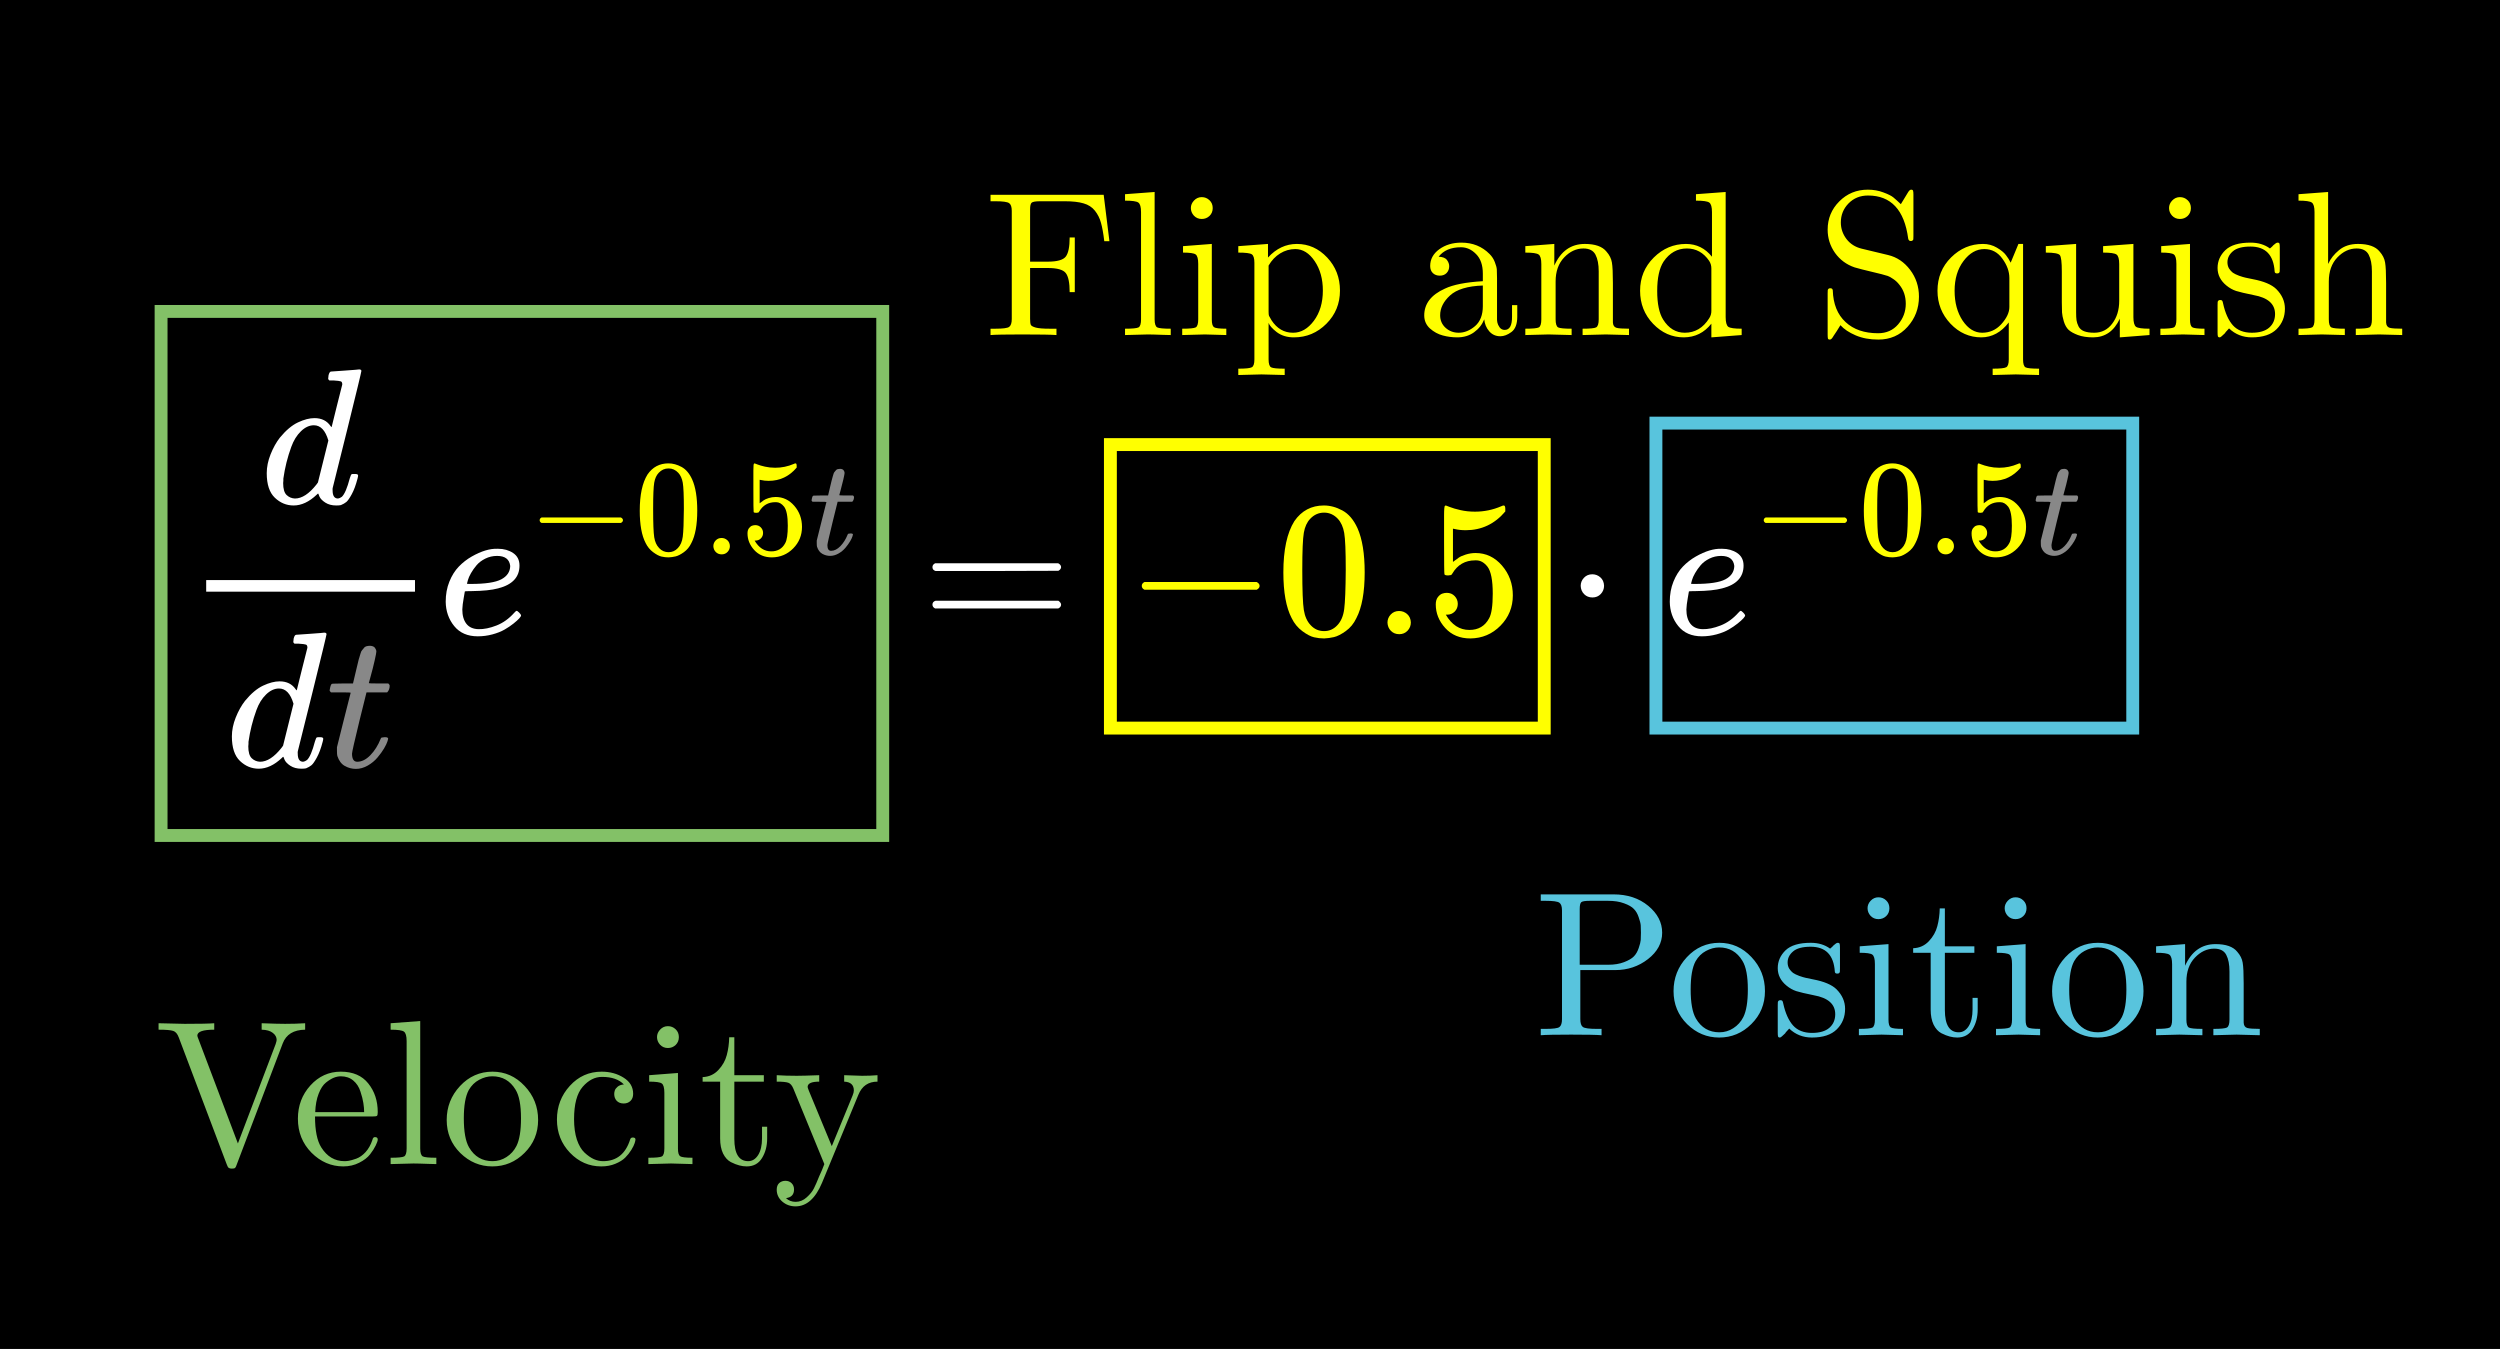 <svg width="582" height="314" viewBox="0 0 582 314" fill="none" xmlns="http://www.w3.org/2000/svg">
<rect width="582" height="314" fill="black"/>
<path d="M77.072 86.495C77.102 86.495 78.181 86.42 80.309 86.27C82.438 86.12 83.532 86.03 83.592 86C83.952 86 84.132 86.12 84.132 86.36C84.132 86.57 83.037 91.099 80.849 99.948C78.66 108.796 77.536 113.311 77.476 113.491C77.416 113.671 77.401 113.896 77.431 114.165C77.431 115.425 77.851 116.055 78.69 116.055C78.96 116.025 79.26 115.89 79.59 115.65C80.219 115.05 80.834 113.611 81.433 111.331C81.613 110.731 81.763 110.416 81.883 110.386C81.943 110.356 82.093 110.341 82.333 110.341H82.513H82.692C83.142 110.341 83.367 110.461 83.367 110.701C83.367 110.851 83.322 111.091 83.232 111.421C82.842 112.921 82.393 114.135 81.883 115.065C81.374 115.995 80.954 116.595 80.624 116.865C80.294 117.135 79.874 117.375 79.365 117.585C79.125 117.645 78.765 117.675 78.286 117.675C77.266 117.675 76.412 117.45 75.722 117C75.033 116.55 74.583 116.085 74.374 115.605L74.104 114.93C74.074 114.9 74.014 114.915 73.924 114.975C73.864 115.035 73.804 115.095 73.744 115.155C71.975 116.835 70.177 117.675 68.348 117.675C66.699 117.675 65.245 117.075 63.986 115.875C62.727 114.675 62.097 112.771 62.097 110.161C62.097 108.721 62.397 107.252 62.997 105.752C63.596 104.252 64.316 102.962 65.155 101.882C66.564 100.173 67.973 98.988 69.382 98.328C70.791 97.668 72.065 97.338 73.204 97.338C74.883 97.338 76.142 97.968 76.982 99.228C77.132 99.408 77.207 99.468 77.207 99.408C77.236 99.288 77.641 97.653 78.421 94.504C79.2 91.354 79.62 89.689 79.68 89.51C79.68 89.12 79.575 88.88 79.365 88.79C79.155 88.7 78.57 88.625 77.611 88.565H76.667C76.487 88.385 76.397 88.265 76.397 88.205C76.397 88.145 76.427 87.86 76.487 87.35C76.637 86.78 76.832 86.495 77.072 86.495ZM76.442 102.557C75.752 100.188 74.628 99.003 73.069 99.003C72.02 99.003 71.016 99.468 70.057 100.398C69.097 101.328 68.348 102.542 67.808 104.042C66.939 106.412 66.324 108.871 65.965 111.421C65.965 111.511 65.965 111.676 65.965 111.916C65.965 112.156 65.95 112.336 65.92 112.456C65.92 113.806 66.189 114.735 66.729 115.245C67.269 115.755 67.913 116.025 68.663 116.055C70.281 116.055 71.945 114.975 73.654 112.816L74.014 112.321L76.442 102.557Z" fill="white"/>
<path d="M68.955 147.775C68.985 147.775 70.064 147.7 72.192 147.55C74.321 147.4 75.415 147.31 75.475 147.28C75.835 147.28 76.015 147.4 76.015 147.64C76.015 147.85 74.921 152.379 72.732 161.227C70.544 170.076 69.419 174.59 69.36 174.77C69.3 174.95 69.285 175.175 69.315 175.445C69.315 176.705 69.734 177.335 70.574 177.335C70.844 177.305 71.143 177.17 71.473 176.93C72.103 176.33 72.717 174.89 73.317 172.611C73.497 172.011 73.647 171.696 73.766 171.666C73.826 171.636 73.976 171.621 74.216 171.621H74.396H74.576C75.025 171.621 75.25 171.741 75.25 171.981C75.25 172.131 75.205 172.371 75.115 172.701C74.726 174.2 74.276 175.415 73.766 176.345C73.257 177.275 72.837 177.875 72.507 178.145C72.177 178.415 71.758 178.655 71.248 178.865C71.008 178.925 70.649 178.955 70.169 178.955C69.15 178.955 68.295 178.73 67.606 178.28C66.916 177.83 66.467 177.365 66.257 176.885L65.987 176.21C65.957 176.18 65.897 176.195 65.807 176.255C65.747 176.315 65.687 176.375 65.627 176.435C63.858 178.115 62.06 178.955 60.231 178.955C58.582 178.955 57.128 178.355 55.869 177.155C54.61 175.955 53.981 174.05 53.981 171.441C53.981 170.001 54.28 168.531 54.88 167.032C55.48 165.532 56.199 164.242 57.038 163.162C58.447 161.452 59.856 160.268 61.265 159.608C62.674 158.948 63.949 158.618 65.088 158.618C66.766 158.618 68.025 159.248 68.865 160.508C69.015 160.688 69.09 160.748 69.09 160.688C69.12 160.568 69.524 158.933 70.304 155.783C71.083 152.634 71.503 150.969 71.563 150.789C71.563 150.399 71.458 150.159 71.248 150.069C71.038 149.979 70.454 149.904 69.495 149.844H68.55C68.37 149.664 68.28 149.544 68.28 149.484C68.28 149.424 68.31 149.139 68.37 148.629C68.52 148.06 68.715 147.775 68.955 147.775ZM68.325 163.837C67.636 161.467 66.512 160.283 64.953 160.283C63.904 160.283 62.899 160.748 61.94 161.677C60.981 162.607 60.231 163.822 59.691 165.322C58.822 167.691 58.208 170.151 57.848 172.701C57.848 172.791 57.848 172.956 57.848 173.196C57.848 173.435 57.833 173.615 57.803 173.735C57.803 175.085 58.073 176.015 58.612 176.525C59.152 177.035 59.797 177.305 60.546 177.335C62.165 177.335 63.829 176.255 65.537 174.095L65.897 173.6L68.325 163.837Z" fill="white"/>
<path d="M77.049 161.183C76.839 160.973 76.734 160.823 76.734 160.733C76.734 160.613 76.779 160.373 76.869 160.013C76.959 159.653 77.034 159.443 77.094 159.383C77.154 159.233 77.289 159.158 77.499 159.158C77.709 159.158 78.473 159.143 79.792 159.113H82.175L83.03 155.514C83.12 155.184 83.225 154.749 83.344 154.209C83.464 153.669 83.569 153.279 83.659 153.039C83.749 152.799 83.839 152.499 83.929 152.139C84.019 151.779 84.139 151.524 84.289 151.374C84.439 151.224 84.589 151.045 84.739 150.835C84.888 150.625 85.098 150.49 85.368 150.43C85.638 150.37 85.908 150.34 86.177 150.34C86.717 150.37 87.092 150.535 87.302 150.835C87.511 151.135 87.616 151.419 87.616 151.689C87.616 151.899 87.481 152.604 87.212 153.804C86.942 155.004 86.642 156.189 86.312 157.358L85.863 159.023C85.863 159.083 86.612 159.113 88.111 159.113H90.404C90.614 159.323 90.719 159.488 90.719 159.608C90.719 160.268 90.524 160.793 90.135 161.183H85.323L83.704 167.707C82.535 172.506 81.951 175.086 81.951 175.446C81.951 176.705 82.355 177.335 83.165 177.335C84.214 177.335 85.233 176.825 86.222 175.806C87.212 174.786 88.006 173.526 88.606 172.026C88.666 171.846 88.741 171.741 88.831 171.711C88.921 171.681 89.145 171.651 89.505 171.621H89.685C90.135 171.621 90.359 171.741 90.359 171.981C90.359 172.071 90.314 172.251 90.225 172.521C90.075 173.001 89.805 173.571 89.415 174.231C89.025 174.891 88.516 175.596 87.886 176.345C87.257 177.095 86.492 177.725 85.593 178.235C84.694 178.745 83.779 179 82.85 179C81.951 179 81.096 178.775 80.287 178.325C79.477 177.875 78.893 177.095 78.533 175.985C78.473 175.746 78.443 175.341 78.443 174.771V173.961L80.017 167.662C81.066 163.433 81.606 161.303 81.636 161.273C81.636 161.213 80.871 161.183 79.342 161.183H77.049Z" fill="#888888"/>
<path d="M96.61 137.742H48V135.042H96.61V137.742Z" fill="white"/>
<path d="M103.76 140.081C103.76 138.372 104.045 136.812 104.614 135.402C105.184 133.992 105.918 132.822 106.818 131.893C107.717 130.963 108.721 130.183 109.83 129.553C110.94 128.923 111.989 128.458 112.978 128.158C113.967 127.858 114.912 127.723 115.811 127.753H115.946C117.295 127.753 118.464 128.083 119.454 128.743C120.443 129.403 120.937 130.378 120.937 131.668C120.937 134.367 119.274 136.137 115.946 136.977C114.477 137.367 112.469 137.577 109.92 137.607C108.811 137.607 108.242 137.637 108.212 137.697C108.212 137.757 108.122 138.282 107.942 139.271C107.762 140.261 107.657 141.131 107.627 141.881C107.627 143.291 107.942 144.401 108.571 145.21C109.201 146.02 110.145 146.44 111.404 146.47C112.663 146.5 114.057 146.215 115.586 145.615C117.115 145.016 118.494 144.026 119.723 142.646C119.993 142.346 120.173 142.196 120.263 142.196C120.383 142.196 120.578 142.331 120.848 142.601C121.117 142.871 121.267 143.081 121.297 143.231C121.327 143.381 121.192 143.621 120.892 143.951C120.593 144.281 120.143 144.686 119.543 145.165C118.944 145.645 118.254 146.11 117.475 146.56C116.696 147.01 115.751 147.385 114.642 147.685C113.533 147.985 112.394 148.135 111.224 148.135C108.856 148.135 107.027 147.34 105.738 145.75C104.449 144.161 103.79 142.271 103.76 140.081ZM118.779 131.758C118.599 130.198 117.58 129.418 115.721 129.418C114.732 129.418 113.818 129.628 112.978 130.048C112.139 130.468 111.464 130.978 110.955 131.578C110.445 132.178 110.01 132.792 109.651 133.422C109.291 134.052 109.051 134.592 108.931 135.042C108.811 135.492 108.736 135.777 108.706 135.897C108.706 135.927 109.006 135.942 109.606 135.942C112.993 135.942 115.361 135.582 116.71 134.862C118.06 134.142 118.749 133.107 118.779 131.758Z" fill="white"/>
<path d="M125.632 121.519C125.632 121.519 125.632 121.381 125.632 121.106C125.632 120.83 125.78 120.618 126.077 120.469H144.548C144.866 120.639 145.025 120.851 145.025 121.106C145.025 121.36 144.866 121.572 144.548 121.742H126.077C125.78 121.593 125.632 121.381 125.632 121.106V121.519Z" fill="#FFFF00"/>
<path d="M150.747 110.449C151.934 108.732 153.556 107.873 155.611 107.873C156.629 107.873 157.646 108.148 158.664 108.7C159.681 109.251 160.507 110.227 161.143 111.626C161.928 113.386 162.32 115.804 162.32 118.879C162.32 122.166 161.864 124.679 160.953 126.418C160.529 127.309 159.946 128.019 159.204 128.549C158.462 129.079 157.816 129.408 157.265 129.535C156.714 129.662 156.173 129.737 155.643 129.758C155.092 129.758 154.541 129.694 153.99 129.567C153.439 129.44 152.793 129.1 152.051 128.549C151.309 127.998 150.726 127.287 150.302 126.418C149.391 124.679 148.935 122.166 148.935 118.879C148.935 115.189 149.539 112.379 150.747 110.449ZM157.901 110.068C157.265 109.389 156.512 109.05 155.643 109.05C154.753 109.05 153.99 109.389 153.354 110.068C152.824 110.619 152.475 111.382 152.305 112.358C152.136 113.333 152.051 115.369 152.051 118.465C152.051 121.816 152.136 124.021 152.305 125.082C152.475 126.142 152.856 126.98 153.45 127.595C154.043 128.231 154.774 128.549 155.643 128.549C156.491 128.549 157.212 128.231 157.805 127.595C158.42 126.959 158.801 126.068 158.95 124.923C159.098 123.778 159.183 121.625 159.204 118.465C159.204 115.39 159.119 113.365 158.95 112.39C158.78 111.414 158.43 110.64 157.901 110.068Z" fill="#FFFF00"/>
<path d="M166.071 127.149C166.071 126.64 166.251 126.195 166.612 125.813C166.972 125.432 167.428 125.241 167.979 125.241C168.487 125.241 168.932 125.411 169.314 125.75C169.695 126.089 169.897 126.545 169.918 127.118C169.918 127.648 169.738 128.104 169.377 128.485C169.017 128.867 168.561 129.058 168.01 129.058C167.459 129.058 167.004 128.878 166.643 128.517C166.283 128.157 166.092 127.701 166.071 127.149Z" fill="#FFFF00"/>
<path d="M177.643 124.064C177.643 124.573 177.474 124.997 177.135 125.336C176.796 125.676 176.382 125.845 175.895 125.845H175.672C176.647 127.521 177.94 128.358 179.551 128.358C181.035 128.358 182.116 127.722 182.794 126.45C183.196 125.75 183.398 124.393 183.398 122.378C183.398 120.194 183.112 118.72 182.539 117.956C181.988 117.257 181.374 116.907 180.695 116.907H180.505C178.852 116.907 177.601 117.628 176.753 119.07C176.668 119.218 176.594 119.303 176.531 119.324C176.467 119.345 176.308 119.367 176.054 119.388C175.694 119.388 175.492 119.324 175.45 119.197C175.407 119.112 175.386 117.257 175.386 113.63V109.527C175.386 108.466 175.439 107.936 175.545 107.936C175.588 107.894 175.63 107.873 175.672 107.873C175.694 107.873 175.916 107.958 176.34 108.127C176.764 108.297 177.347 108.466 178.089 108.636C178.83 108.806 179.625 108.891 180.473 108.891C181.978 108.891 183.419 108.594 184.797 108C184.966 107.915 185.104 107.873 185.21 107.873C185.38 107.873 185.464 108.064 185.464 108.445V108.859C183.726 110.916 181.554 111.944 178.947 111.944C178.29 111.944 177.696 111.881 177.167 111.753L176.849 111.69V117.161C177.251 116.864 177.569 116.631 177.802 116.461C178.036 116.292 178.417 116.122 178.947 115.952C179.477 115.783 180.017 115.698 180.568 115.698C182.285 115.698 183.737 116.387 184.924 117.766C186.111 119.144 186.704 120.777 186.704 122.664C186.704 124.615 186.026 126.28 184.669 127.658C183.313 129.037 181.66 129.737 179.71 129.758C177.993 129.758 176.615 129.185 175.577 128.04C174.538 126.895 174.019 125.601 174.019 124.159C174.019 123.65 174.136 123.247 174.369 122.951C174.602 122.654 174.846 122.463 175.1 122.378C175.354 122.293 175.598 122.251 175.831 122.251C176.361 122.251 176.796 122.431 177.135 122.792C177.474 123.152 177.643 123.576 177.643 124.064Z" fill="#FFFF00"/>
<path d="M189.152 116.811C189.004 116.663 188.93 116.557 188.93 116.493C188.93 116.408 188.961 116.239 189.025 115.984C189.089 115.73 189.142 115.581 189.184 115.539C189.226 115.433 189.322 115.38 189.47 115.38C189.618 115.38 190.159 115.369 191.091 115.348H192.776L193.38 112.803C193.444 112.57 193.518 112.262 193.603 111.881C193.688 111.499 193.762 111.223 193.826 111.054C193.889 110.884 193.953 110.672 194.016 110.417C194.08 110.163 194.165 109.983 194.271 109.877C194.377 109.771 194.483 109.643 194.589 109.495C194.695 109.347 194.843 109.251 195.034 109.209C195.224 109.166 195.415 109.145 195.606 109.145C195.987 109.166 196.252 109.283 196.401 109.495C196.549 109.707 196.623 109.909 196.623 110.099C196.623 110.248 196.528 110.746 196.337 111.594C196.146 112.443 195.934 113.28 195.701 114.107L195.383 115.284C195.383 115.327 195.913 115.348 196.973 115.348H198.594C198.743 115.496 198.817 115.613 198.817 115.698C198.817 116.164 198.679 116.536 198.404 116.811H195.002L193.857 121.424C193.031 124.817 192.617 126.641 192.617 126.895C192.617 127.786 192.904 128.231 193.476 128.231C194.218 128.231 194.938 127.87 195.638 127.149C196.337 126.428 196.899 125.538 197.323 124.477C197.365 124.35 197.418 124.276 197.482 124.255C197.545 124.234 197.704 124.212 197.959 124.191H198.086C198.404 124.191 198.563 124.276 198.563 124.446C198.563 124.509 198.531 124.636 198.467 124.827C198.361 125.167 198.171 125.57 197.895 126.036C197.619 126.503 197.259 127.001 196.814 127.531C196.369 128.061 195.828 128.507 195.193 128.867C194.557 129.228 193.91 129.408 193.253 129.408C192.617 129.408 192.013 129.249 191.441 128.931C190.869 128.613 190.456 128.061 190.201 127.277C190.159 127.107 190.138 126.821 190.138 126.418V125.845L191.25 121.392C191.992 118.402 192.374 116.896 192.395 116.875C192.395 116.832 191.854 116.811 190.774 116.811H189.152Z" fill="#888888"/>
<path d="M217.074 132.028C217.074 131.638 217.283 131.338 217.703 131.128H246.348C246.797 131.368 247.022 131.668 247.022 132.028C247.022 132.358 246.812 132.642 246.393 132.882L232.093 132.927H217.793C217.313 132.777 217.074 132.477 217.074 132.028ZM217.074 140.756C217.074 140.306 217.313 140.006 217.793 139.856H246.393C246.812 140.156 247.022 140.456 247.022 140.756C247.022 141.146 246.797 141.446 246.348 141.656H217.703C217.283 141.446 217.074 141.146 217.074 140.756Z" fill="white"/>
<path d="M265.805 136.977C265.805 136.977 265.805 136.782 265.805 136.392C265.805 136.002 266.015 135.702 266.435 135.492H292.561C293.01 135.732 293.235 136.032 293.235 136.392C293.235 136.752 293.01 137.052 292.561 137.292H266.435C266.015 137.082 265.805 136.782 265.805 136.392V136.977Z" fill="#FFFF00"/>
<path d="M301.329 121.319C303.008 118.89 305.302 117.675 308.209 117.675C309.648 117.675 311.087 118.065 312.526 118.845C313.965 119.625 315.134 121.004 316.034 122.984C317.143 125.474 317.698 128.893 317.698 133.242C317.698 137.892 317.053 141.446 315.764 143.906C315.164 145.166 314.34 146.17 313.291 146.92C312.242 147.67 311.327 148.135 310.548 148.315C309.768 148.495 309.004 148.6 308.254 148.63C307.475 148.63 306.696 148.54 305.916 148.36C305.137 148.18 304.222 147.7 303.173 146.92C302.124 146.14 301.299 145.136 300.7 143.906C299.411 141.446 298.766 137.892 298.766 133.242C298.766 128.023 299.621 124.049 301.329 121.319ZM311.447 120.779C310.548 119.82 309.484 119.34 308.254 119.34C306.995 119.34 305.916 119.82 305.017 120.779C304.267 121.559 303.773 122.639 303.533 124.019C303.293 125.399 303.173 128.278 303.173 132.658C303.173 137.397 303.293 140.516 303.533 142.016C303.773 143.516 304.312 144.701 305.152 145.57C305.991 146.47 307.025 146.92 308.254 146.92C309.454 146.92 310.473 146.47 311.312 145.57C312.182 144.671 312.721 143.411 312.931 141.791C313.141 140.171 313.261 137.127 313.291 132.658C313.291 128.308 313.171 125.444 312.931 124.064C312.691 122.684 312.197 121.589 311.447 120.779Z" fill="#FFFF00"/>
<path d="M323.004 144.941C323.004 144.221 323.259 143.591 323.768 143.051C324.278 142.511 324.922 142.241 325.702 142.241C326.421 142.241 327.051 142.481 327.591 142.961C328.13 143.441 328.415 144.086 328.445 144.896C328.445 145.645 328.19 146.29 327.68 146.83C327.171 147.37 326.526 147.64 325.747 147.64C324.967 147.64 324.323 147.385 323.813 146.875C323.304 146.365 323.034 145.72 323.004 144.941Z" fill="#FFFF00"/>
<path d="M339.372 140.576C339.372 141.296 339.132 141.896 338.653 142.376C338.173 142.856 337.588 143.096 336.899 143.096H336.584C337.963 145.465 339.792 146.65 342.07 146.65C344.169 146.65 345.697 145.75 346.657 143.951C347.226 142.961 347.511 141.041 347.511 138.192C347.511 135.102 347.106 133.017 346.297 131.938C345.518 130.948 344.648 130.453 343.689 130.453H343.419C341.081 130.453 339.312 131.473 338.113 133.512C337.993 133.722 337.888 133.842 337.798 133.872C337.708 133.902 337.483 133.932 337.124 133.962C336.614 133.962 336.329 133.872 336.269 133.692C336.209 133.572 336.179 130.948 336.179 125.819V120.015C336.179 118.515 336.254 117.765 336.404 117.765C336.464 117.705 336.524 117.675 336.584 117.675C336.614 117.675 336.929 117.795 337.528 118.035C338.128 118.275 338.952 118.515 340.002 118.755C341.051 118.995 342.175 119.115 343.374 119.115C345.503 119.115 347.541 118.695 349.49 117.855C349.73 117.735 349.924 117.675 350.074 117.675C350.314 117.675 350.434 117.945 350.434 118.485V119.07C347.976 121.979 344.903 123.434 341.216 123.434C340.286 123.434 339.447 123.344 338.697 123.164L338.248 123.074V130.813C338.817 130.393 339.267 130.063 339.597 129.823C339.927 129.583 340.466 129.343 341.216 129.103C341.965 128.863 342.73 128.743 343.509 128.743C345.937 128.743 347.991 129.718 349.67 131.668C351.348 133.617 352.188 135.927 352.188 138.597C352.188 141.356 351.228 143.711 349.31 145.66C347.391 147.61 345.053 148.6 342.295 148.63C339.867 148.63 337.918 147.82 336.449 146.2C334.98 144.581 334.246 142.751 334.246 140.711C334.246 139.991 334.411 139.421 334.74 139.001C335.07 138.582 335.415 138.312 335.775 138.192C336.134 138.072 336.479 138.012 336.809 138.012C337.558 138.012 338.173 138.267 338.653 138.777C339.132 139.286 339.372 139.886 339.372 140.576Z" fill="#FFFF00"/>
<path d="M367.985 136.392C367.985 135.672 368.24 135.042 368.749 134.502C369.259 133.962 369.904 133.692 370.683 133.692C371.402 133.692 372.032 133.932 372.572 134.412C373.111 134.892 373.396 135.537 373.426 136.347C373.426 137.097 373.171 137.742 372.662 138.282C372.152 138.821 371.507 139.091 370.728 139.091C369.948 139.091 369.304 138.836 368.794 138.327C368.285 137.817 368.015 137.172 367.985 136.392Z" fill="white"/>
<path d="M388.724 140.081C388.724 138.372 389.009 136.812 389.578 135.402C390.148 133.992 390.882 132.822 391.782 131.893C392.681 130.963 393.685 130.183 394.795 129.553C395.904 128.923 396.953 128.458 397.942 128.158C398.932 127.858 399.876 127.723 400.775 127.753H400.91C402.259 127.753 403.428 128.083 404.418 128.743C405.407 129.403 405.902 130.378 405.902 131.668C405.902 134.367 404.238 136.137 400.91 136.977C399.441 137.367 397.433 137.577 394.885 137.607C393.775 137.607 393.206 137.637 393.176 137.697C393.176 137.757 393.086 138.282 392.906 139.271C392.726 140.261 392.621 141.131 392.591 141.881C392.591 143.291 392.906 144.401 393.535 145.21C394.165 146.02 395.109 146.44 396.368 146.47C397.628 146.5 399.022 146.215 400.55 145.615C402.079 145.016 403.458 144.026 404.687 142.646C404.957 142.346 405.137 142.196 405.227 142.196C405.347 142.196 405.542 142.331 405.812 142.601C406.081 142.871 406.231 143.081 406.261 143.231C406.291 143.381 406.156 143.621 405.857 143.951C405.557 144.281 405.107 144.686 404.508 145.165C403.908 145.645 403.219 146.11 402.439 146.56C401.66 147.01 400.715 147.385 399.606 147.685C398.497 147.985 397.358 148.135 396.189 148.135C393.82 148.135 391.992 147.34 390.703 145.75C389.413 144.161 388.754 142.271 388.724 140.081ZM403.743 131.758C403.563 130.198 402.544 129.418 400.685 129.418C399.696 129.418 398.782 129.628 397.942 130.048C397.103 130.468 396.428 130.978 395.919 131.578C395.409 132.178 394.974 132.792 394.615 133.422C394.255 134.052 394.015 134.592 393.895 135.042C393.775 135.492 393.7 135.777 393.67 135.897C393.67 135.927 393.97 135.942 394.57 135.942C397.957 135.942 400.326 135.582 401.675 134.862C403.024 134.142 403.713 133.107 403.743 131.758Z" fill="white"/>
<path d="M410.596 121.519C410.596 121.519 410.596 121.381 410.596 121.106C410.596 120.83 410.744 120.618 411.041 120.469H429.512C429.83 120.639 429.989 120.851 429.989 121.106C429.989 121.36 429.83 121.572 429.512 121.742H411.041C410.744 121.593 410.596 121.381 410.596 121.106V121.519Z" fill="#FFFF00"/>
<path d="M435.711 110.449C436.898 108.732 438.52 107.873 440.576 107.873C441.593 107.873 442.61 108.148 443.628 108.7C444.645 109.251 445.472 110.227 446.107 111.626C446.892 113.386 447.284 115.804 447.284 118.879C447.284 122.166 446.828 124.679 445.917 126.418C445.493 127.309 444.91 128.019 444.168 128.549C443.426 129.079 442.78 129.408 442.229 129.535C441.678 129.662 441.137 129.737 440.607 129.758C440.056 129.758 439.505 129.694 438.954 129.567C438.403 129.44 437.757 129.1 437.015 128.549C436.273 127.998 435.69 127.287 435.266 126.418C434.355 124.679 433.899 122.166 433.899 118.879C433.899 115.189 434.503 112.379 435.711 110.449ZM442.865 110.068C442.229 109.389 441.476 109.05 440.607 109.05C439.717 109.05 438.954 109.389 438.318 110.068C437.789 110.619 437.439 111.382 437.269 112.358C437.1 113.333 437.015 115.369 437.015 118.465C437.015 121.816 437.1 124.021 437.269 125.082C437.439 126.142 437.82 126.98 438.414 127.595C439.007 128.231 439.738 128.549 440.607 128.549C441.455 128.549 442.176 128.231 442.769 127.595C443.384 126.959 443.765 126.068 443.914 124.923C444.062 123.778 444.147 121.625 444.168 118.465C444.168 115.39 444.083 113.365 443.914 112.39C443.744 111.414 443.395 110.64 442.865 110.068Z" fill="#FFFF00"/>
<path d="M451.035 127.149C451.035 126.64 451.215 126.195 451.576 125.813C451.936 125.432 452.392 125.241 452.943 125.241C453.451 125.241 453.896 125.411 454.278 125.75C454.66 126.089 454.861 126.545 454.882 127.118C454.882 127.648 454.702 128.104 454.342 128.485C453.981 128.867 453.526 129.058 452.975 129.058C452.423 129.058 451.968 128.878 451.607 128.517C451.247 128.157 451.056 127.701 451.035 127.149Z" fill="#FFFF00"/>
<path d="M462.608 124.064C462.608 124.573 462.438 124.997 462.099 125.336C461.76 125.676 461.346 125.845 460.859 125.845H460.636C461.611 127.521 462.904 128.358 464.515 128.358C465.999 128.358 467.08 127.722 467.758 126.45C468.161 125.75 468.362 124.393 468.362 122.378C468.362 120.194 468.076 118.72 467.504 117.956C466.952 117.257 466.338 116.907 465.66 116.907H465.469C463.816 116.907 462.565 117.628 461.717 119.07C461.633 119.218 461.558 119.303 461.495 119.324C461.431 119.345 461.272 119.367 461.018 119.388C460.658 119.388 460.456 119.324 460.414 119.197C460.372 119.112 460.35 117.257 460.35 113.63V109.527C460.35 108.466 460.403 107.936 460.509 107.936C460.552 107.894 460.594 107.873 460.636 107.873C460.658 107.873 460.88 107.958 461.304 108.127C461.728 108.297 462.311 108.466 463.053 108.636C463.794 108.806 464.589 108.891 465.437 108.891C466.942 108.891 468.383 108.594 469.761 108C469.93 107.915 470.068 107.873 470.174 107.873C470.344 107.873 470.428 108.064 470.428 108.445V108.859C468.69 110.916 466.518 111.944 463.911 111.944C463.254 111.944 462.661 111.881 462.131 111.753L461.813 111.69V117.161C462.215 116.864 462.533 116.631 462.767 116.461C463 116.292 463.381 116.122 463.911 115.952C464.441 115.783 464.981 115.698 465.532 115.698C467.249 115.698 468.701 116.387 469.888 117.766C471.075 119.144 471.668 120.777 471.668 122.664C471.668 124.615 470.99 126.28 469.634 127.658C468.277 129.037 466.624 129.737 464.674 129.758C462.957 129.758 461.58 129.185 460.541 128.04C459.503 126.895 458.983 125.601 458.983 124.159C458.983 123.65 459.1 123.247 459.333 122.951C459.566 122.654 459.81 122.463 460.064 122.378C460.319 122.293 460.562 122.251 460.795 122.251C461.325 122.251 461.76 122.431 462.099 122.792C462.438 123.152 462.608 123.576 462.608 124.064Z" fill="#FFFF00"/>
<path d="M474.116 116.811C473.968 116.663 473.894 116.557 473.894 116.493C473.894 116.408 473.926 116.239 473.989 115.984C474.053 115.73 474.106 115.581 474.148 115.539C474.19 115.433 474.286 115.38 474.434 115.38C474.583 115.38 475.123 115.369 476.056 115.348H477.741L478.345 112.803C478.408 112.57 478.482 112.262 478.567 111.881C478.652 111.499 478.726 111.223 478.79 111.054C478.853 110.884 478.917 110.672 478.98 110.417C479.044 110.163 479.129 109.983 479.235 109.877C479.341 109.771 479.447 109.643 479.553 109.495C479.659 109.347 479.807 109.251 479.998 109.209C480.189 109.166 480.379 109.145 480.57 109.145C480.952 109.166 481.217 109.283 481.365 109.495C481.513 109.707 481.587 109.909 481.587 110.099C481.587 110.248 481.492 110.746 481.301 111.594C481.111 112.443 480.899 113.28 480.665 114.107L480.348 115.284C480.348 115.327 480.877 115.348 481.937 115.348H483.559C483.707 115.496 483.781 115.613 483.781 115.698C483.781 116.164 483.643 116.536 483.368 116.811H479.966L478.821 121.424C477.995 124.817 477.582 126.641 477.582 126.895C477.582 127.786 477.868 128.231 478.44 128.231C479.182 128.231 479.902 127.87 480.602 127.149C481.301 126.428 481.863 125.538 482.287 124.477C482.329 124.35 482.382 124.276 482.446 124.255C482.509 124.234 482.668 124.212 482.923 124.191H483.05C483.368 124.191 483.527 124.276 483.527 124.446C483.527 124.509 483.495 124.636 483.431 124.827C483.325 125.167 483.135 125.57 482.859 126.036C482.584 126.503 482.223 127.001 481.778 127.531C481.333 128.061 480.793 128.507 480.157 128.867C479.521 129.228 478.874 129.408 478.217 129.408C477.582 129.408 476.978 129.249 476.405 128.931C475.833 128.613 475.42 128.061 475.165 127.277C475.123 127.107 475.102 126.821 475.102 126.418V125.845L476.215 121.392C476.956 118.402 477.338 116.896 477.359 116.875C477.359 116.832 476.819 116.811 475.738 116.811H474.116Z" fill="#888888"/>
<rect x="37.5" y="72.5" width="168" height="122" stroke="#83C167" stroke-width="3"/>
<path d="M36.914 239.711V238.211C40.367 238.305 42.398 238.352 43.008 238.352C46.43 238.352 48.719 238.305 49.875 238.211V239.711C47.25 239.711 45.938 240.172 45.938 241.094C45.938 241.219 46.031 241.508 46.219 241.961L55.383 266.195L64.172 243.062C64.328 242.578 64.406 242.258 64.406 242.102C64.406 241.461 64.109 240.914 63.516 240.461C62.938 239.992 62.07 239.742 60.914 239.711V238.211C63.414 238.305 65.234 238.352 66.375 238.352C68 238.352 69.555 238.305 71.039 238.211V239.711C68.352 239.742 66.609 240.812 65.812 242.922L55.102 271.141C54.977 271.531 54.852 271.781 54.727 271.891C54.602 272 54.344 272.055 53.953 272.055C53.641 272.055 53.398 271.992 53.227 271.867C53.07 271.742 52.914 271.453 52.758 271L41.625 241.539C41.312 240.68 40.875 240.164 40.312 239.992C39.75 239.805 38.617 239.711 36.914 239.711ZM69.352 260.43C69.352 257.414 70.32 254.836 72.258 252.695C74.195 250.555 76.555 249.484 79.336 249.484C82.148 249.484 84.281 250.398 85.734 252.227C87.203 254.055 87.938 256.281 87.938 258.906C87.938 259.391 87.875 259.68 87.75 259.773C87.625 259.867 87.289 259.914 86.742 259.914H73.336C73.336 263.18 73.82 265.578 74.789 267.109C76.133 269.25 77.938 270.32 80.203 270.32C80.516 270.32 80.859 270.289 81.234 270.227C81.609 270.164 82.18 270 82.945 269.734C83.711 269.453 84.43 268.945 85.102 268.211C85.773 267.477 86.305 266.531 86.695 265.375C86.789 264.922 86.992 264.703 87.305 264.719C87.727 264.719 87.938 264.906 87.938 265.281C87.938 265.562 87.781 266.023 87.469 266.664C87.172 267.289 86.734 267.977 86.156 268.727C85.578 269.477 84.727 270.133 83.602 270.695C82.492 271.258 81.266 271.539 79.922 271.539C77.109 271.539 74.641 270.477 72.516 268.352C70.406 266.211 69.352 263.57 69.352 260.43ZM73.383 258.906H84.773C84.773 258.234 84.711 257.523 84.586 256.773C84.477 256.023 84.25 255.133 83.906 254.102C83.578 253.055 83.023 252.203 82.242 251.547C81.461 250.891 80.492 250.562 79.336 250.562C78.82 250.562 78.281 250.672 77.719 250.891C77.172 251.109 76.562 251.484 75.891 252.016C75.219 252.547 74.648 253.414 74.18 254.617C73.711 255.82 73.445 257.25 73.383 258.906ZM90.938 271V269.523C92.641 269.523 93.688 269.422 94.078 269.219C94.469 269 94.664 268.375 94.664 267.344V242.383C94.664 241.195 94.453 240.453 94.031 240.156C93.625 239.859 92.594 239.711 90.938 239.711V238.211L97.828 237.695V267.344C97.828 268.375 98.031 269 98.438 269.219C98.844 269.422 99.891 269.523 101.578 269.523V271C101.188 271 100.586 270.984 99.773 270.953C98.961 270.922 98.258 270.898 97.664 270.883C97.07 270.867 96.602 270.859 96.258 270.859C95.883 270.859 94.109 270.906 90.938 271ZM107.156 268.422C105.047 266.328 103.992 263.766 103.992 260.734C103.992 257.688 105.023 255.055 107.086 252.836C109.164 250.602 111.688 249.484 114.656 249.484C117.562 249.484 120.055 250.594 122.133 252.812C124.227 255.016 125.273 257.656 125.273 260.734C125.273 263.75 124.219 266.305 122.109 268.398C120.016 270.492 117.516 271.539 114.609 271.539C111.766 271.539 109.281 270.5 107.156 268.422ZM107.977 260.336C107.977 263.445 108.383 265.703 109.195 267.109C110.445 269.25 112.266 270.32 114.656 270.32C115.844 270.32 116.93 270 117.914 269.359C118.914 268.719 119.688 267.859 120.234 266.781C120.938 265.375 121.289 263.227 121.289 260.336C121.289 257.258 120.867 255.039 120.023 253.68C118.773 251.602 116.969 250.562 114.609 250.562C113.578 250.562 112.555 250.836 111.539 251.383C110.539 251.914 109.734 252.711 109.125 253.773C108.359 255.18 107.977 257.367 107.977 260.336ZM132.703 268.375C130.672 266.25 129.656 263.672 129.656 260.641C129.656 257.594 130.656 254.977 132.656 252.789C134.656 250.586 137.125 249.484 140.062 249.484C142.016 249.484 143.727 249.953 145.195 250.891C146.664 251.812 147.398 253.062 147.398 254.641C147.398 255.344 147.188 255.898 146.766 256.305C146.359 256.695 145.836 256.891 145.195 256.891C144.523 256.891 143.984 256.688 143.578 256.281C143.188 255.859 142.992 255.328 142.992 254.688C142.992 254.406 143.039 254.125 143.133 253.844C143.227 253.562 143.445 253.273 143.789 252.977C144.148 252.68 144.633 252.508 145.242 252.461C144.102 251.289 142.422 250.703 140.203 250.703C140.172 250.703 140.141 250.703 140.109 250.703C138.484 250.703 137 251.469 135.656 253C134.312 254.531 133.641 257.047 133.641 260.547C133.641 262.375 133.859 263.961 134.297 265.305C134.75 266.633 135.344 267.641 136.078 268.328C136.812 269.016 137.539 269.523 138.258 269.852C138.977 270.164 139.688 270.32 140.391 270.32C143.531 270.32 145.633 268.641 146.695 265.281C146.789 264.969 146.992 264.812 147.305 264.812C147.727 264.812 147.938 264.969 147.938 265.281C147.938 265.438 147.875 265.719 147.75 266.125C147.625 266.531 147.367 267.055 146.977 267.695C146.586 268.336 146.109 268.938 145.547 269.5C145 270.047 144.234 270.523 143.25 270.93C142.281 271.336 141.188 271.539 139.969 271.539C137.156 271.539 134.734 270.484 132.703 268.375ZM150.938 271V269.523C152.641 269.523 153.688 269.422 154.078 269.219C154.469 269 154.664 268.375 154.664 267.344V254.43C154.664 253.242 154.461 252.508 154.055 252.227C153.664 251.945 152.688 251.805 151.125 251.805V250.305L157.828 249.789V267.391C157.828 268.344 158 268.938 158.344 269.172C158.688 269.406 159.641 269.523 161.203 269.523V271C157.938 270.906 156.273 270.859 156.211 270.859C155.773 270.859 154.016 270.906 150.938 271ZM152.953 241.422C152.953 240.781 153.195 240.203 153.68 239.688C154.18 239.156 154.781 238.891 155.484 238.891C156.188 238.891 156.789 239.133 157.289 239.617C157.789 240.086 158.039 240.695 158.039 241.445C158.039 242.18 157.789 242.789 157.289 243.273C156.789 243.742 156.188 243.977 155.484 243.977C154.75 243.977 154.141 243.719 153.656 243.203C153.188 242.688 152.953 242.094 152.953 241.422ZM163.57 251.805V250.75C165.039 250.688 166.258 250.141 167.227 249.109C168.211 248.062 168.867 246.898 169.195 245.617C169.539 244.336 169.727 242.953 169.758 241.469H170.953V250.305H177.82V251.805H170.953V265.141C170.953 268.594 172.031 270.32 174.188 270.32C175.109 270.32 175.875 269.852 176.484 268.914C177.094 267.961 177.398 266.641 177.398 264.953V262.305H178.594V265.047C178.594 266.781 178.195 268.297 177.398 269.594C176.602 270.891 175.414 271.539 173.836 271.539C173.258 271.539 172.68 271.461 172.102 271.305C171.539 271.164 170.883 270.906 170.133 270.531C169.398 270.141 168.797 269.477 168.328 268.539C167.875 267.586 167.648 266.422 167.648 265.047V251.805H163.57ZM180.82 276.953C180.82 276.281 181.016 275.766 181.406 275.406C181.812 275.062 182.289 274.891 182.836 274.891C183.414 274.891 183.891 275.07 184.266 275.43C184.656 275.805 184.852 276.297 184.852 276.906C184.852 278.094 184.227 278.766 182.977 278.922C183.586 279.5 184.336 279.789 185.227 279.789C186.18 279.789 187.039 279.438 187.805 278.734C188.586 278.031 189.141 277.344 189.469 276.672C189.812 276 190.227 275.055 190.711 273.836C191.164 272.883 191.562 271.938 191.906 271L184.711 253.469C184.398 252.703 184 252.234 183.516 252.062C183.031 251.891 182.133 251.805 180.82 251.805V250.305C182.258 250.398 183.812 250.445 185.484 250.445C186.469 250.445 188.211 250.398 190.711 250.305V251.805C188.914 251.805 188.016 252.219 188.016 253.047C188.016 253.141 188.109 253.43 188.297 253.914L193.641 266.828L198.492 255.016C198.68 254.562 198.773 254.18 198.773 253.867C198.773 252.555 198.023 251.867 196.523 251.805V250.305C198.633 250.398 200.023 250.445 200.695 250.445C202.008 250.445 203.203 250.398 204.281 250.305V251.805C202.141 251.805 200.656 252.828 199.828 254.875L191.367 275.359C189.836 279 187.789 280.828 185.227 280.844C184.008 280.844 182.969 280.469 182.109 279.719C181.25 278.969 180.82 278.047 180.82 276.953Z" fill="#83C167"/>
<rect x="258.5" y="103.5" width="101" height="66" stroke="#FFFF00" stroke-width="3"/>
<rect x="385.5" y="98.5" width="111" height="71" stroke="#58C4DD" stroke-width="3"/>
<path d="M230.594 78V76.523H231.742C233.477 76.523 234.539 76.383 234.93 76.102C235.336 75.805 235.539 75.188 235.539 74.25V49.102C235.539 48.18 235.336 47.578 234.93 47.297C234.523 47 233.461 46.852 231.742 46.852H230.594V45.352H256.938L258.273 56.156H257.078C256.859 54.328 256.602 52.898 256.305 51.867C256.023 50.82 255.555 49.883 254.898 49.055C254.242 48.227 253.359 47.656 252.25 47.344C251.156 47.016 249.711 46.852 247.914 46.852H242.148C241.055 46.852 240.391 46.969 240.156 47.203C239.922 47.422 239.805 47.945 239.805 48.773V60.914H243.93C246.102 60.914 247.492 60.523 248.102 59.742C248.711 58.961 249.016 57.477 249.016 55.289H250.211V68.016H249.016C249.016 65.812 248.711 64.328 248.102 63.562C247.492 62.781 246.102 62.391 243.93 62.391H239.805V74.203C239.805 74.875 239.859 75.344 239.969 75.609C240.078 75.859 240.469 76.078 241.141 76.266C241.812 76.438 242.883 76.523 244.352 76.523H245.945V78C244.789 77.906 242.102 77.859 237.883 77.859C234.148 77.859 231.719 77.906 230.594 78ZM261.906 78V76.523C263.609 76.523 264.656 76.422 265.047 76.219C265.438 76 265.633 75.375 265.633 74.344V49.383C265.633 48.195 265.422 47.453 265 47.156C264.594 46.859 263.562 46.711 261.906 46.711V45.211L268.797 44.695V74.344C268.797 75.375 269 76 269.406 76.219C269.812 76.422 270.859 76.523 272.547 76.523V78C272.156 78 271.555 77.984 270.742 77.953C269.93 77.922 269.227 77.898 268.633 77.883C268.039 77.867 267.57 77.859 267.227 77.859C266.852 77.859 265.078 77.906 261.906 78ZM275.219 78V76.523C276.922 76.523 277.969 76.422 278.359 76.219C278.75 76 278.945 75.375 278.945 74.344V61.43C278.945 60.242 278.742 59.508 278.336 59.227C277.945 58.945 276.969 58.805 275.406 58.805V57.305L282.109 56.789V74.391C282.109 75.344 282.281 75.938 282.625 76.172C282.969 76.406 283.922 76.523 285.484 76.523V78C282.219 77.906 280.555 77.859 280.492 77.859C280.055 77.859 278.297 77.906 275.219 78ZM277.234 48.422C277.234 47.781 277.477 47.203 277.961 46.688C278.461 46.156 279.062 45.891 279.766 45.891C280.469 45.891 281.07 46.133 281.57 46.617C282.07 47.086 282.32 47.695 282.32 48.445C282.32 49.18 282.07 49.789 281.57 50.273C281.07 50.742 280.469 50.977 279.766 50.977C279.031 50.977 278.422 50.719 277.938 50.203C277.469 49.688 277.234 49.094 277.234 48.422ZM288.273 85.828C289.977 85.828 291.023 85.719 291.414 85.5C291.82 85.297 292.023 84.688 292.023 83.672V61.195C292.023 60.133 291.82 59.469 291.414 59.203C291.023 58.938 289.977 58.805 288.273 58.805V57.305L295.188 56.789V59.953C297.109 57.844 299.352 56.789 301.914 56.789C304.633 56.789 306.984 57.844 308.969 59.953C310.953 62.062 311.945 64.625 311.945 67.641C311.945 70.688 310.891 73.266 308.781 75.375C306.672 77.484 304.156 78.539 301.234 78.539C299.641 78.539 298.305 78.133 297.227 77.32C296.164 76.492 295.531 75.773 295.328 75.164V75.609V83.672C295.328 84.703 295.531 85.32 295.938 85.523C296.344 85.727 297.391 85.828 299.078 85.828V87.305C295.719 87.211 293.914 87.164 293.664 87.164C293.352 87.164 291.555 87.211 288.273 87.305V85.828ZM295.328 72.539C295.328 73.023 295.359 73.352 295.422 73.523C295.5 73.695 295.695 74.039 296.008 74.555C297.273 76.492 298.938 77.461 301 77.461C301.016 77.461 301.031 77.461 301.047 77.461C302.875 77.461 304.484 76.531 305.875 74.672C307.266 72.797 307.961 70.453 307.961 67.641C307.961 64.953 307.328 62.672 306.062 60.797C304.797 58.922 303.289 57.984 301.539 57.984C300.289 57.984 299.117 58.32 298.023 58.992C296.93 59.664 296.031 60.609 295.328 61.828V72.539ZM331.562 73.43C331.562 70.711 333.164 68.633 336.367 67.195C338.289 66.273 341.234 65.695 345.203 65.461V63.703C345.203 61.719 344.68 60.203 343.633 59.156C342.602 58.094 341.43 57.562 340.117 57.562C337.773 57.562 336.039 58.297 334.914 59.766C335.867 59.797 336.516 60.055 336.859 60.539C337.203 61.008 337.375 61.484 337.375 61.969C337.375 62.609 337.172 63.141 336.766 63.562C336.375 63.969 335.844 64.172 335.172 64.172C334.531 64.172 334 63.977 333.578 63.586C333.156 63.18 332.945 62.625 332.945 61.922C332.945 60.359 333.648 59.062 335.055 58.031C336.477 57 338.195 56.484 340.211 56.484C342.836 56.484 345.023 57.367 346.773 59.133C347.32 59.68 347.727 60.305 347.992 61.008C348.273 61.711 348.43 62.297 348.461 62.766C348.492 63.219 348.508 63.898 348.508 64.805V74.391C348.508 74.578 348.539 74.828 348.602 75.141C348.664 75.453 348.836 75.812 349.117 76.219C349.414 76.609 349.805 76.805 350.289 76.805C351.445 76.805 352.016 75.781 352 73.734V71.039H353.219V73.734C353.219 75.438 352.766 76.625 351.859 77.297C350.969 77.953 350.109 78.281 349.281 78.281C348.219 78.281 347.352 77.891 346.68 77.109C346.008 76.328 345.625 75.406 345.531 74.344C345.047 75.562 344.25 76.57 343.141 77.367C342.047 78.148 340.75 78.539 339.25 78.539C338.094 78.539 336.969 78.391 335.875 78.094C334.797 77.812 333.805 77.273 332.898 76.477C332.008 75.664 331.562 74.648 331.562 73.43ZM335.266 73.383C335.266 74.57 335.688 75.547 336.531 76.312C337.375 77.078 338.391 77.461 339.578 77.461C340.922 77.461 342.195 76.945 343.398 75.914C344.602 74.867 345.203 73.32 345.203 71.273V66.469C341.656 66.594 339.109 67.367 337.562 68.789C336.031 70.195 335.266 71.727 335.266 73.383ZM355.094 78V76.523C356.797 76.523 357.844 76.422 358.234 76.219C358.625 76 358.82 75.375 358.82 74.344V61.477C358.82 60.289 358.609 59.547 358.188 59.25C357.781 58.953 356.75 58.805 355.094 58.805V57.305L361.844 56.789V61.828C363.344 58.469 365.711 56.789 368.945 56.789C371.352 56.789 373.031 57.383 373.984 58.57C374.688 59.367 375.109 60.211 375.25 61.102C375.406 61.992 375.484 63.594 375.484 65.906V75.07C375.516 75.742 375.789 76.156 376.305 76.312C376.82 76.453 377.797 76.523 379.234 76.523V78C375.969 77.906 374.172 77.859 373.844 77.859C373.594 77.859 371.789 77.906 368.43 78V76.523C370.133 76.523 371.18 76.422 371.57 76.219C371.977 76 372.18 75.375 372.18 74.344V63.164C372.18 61.539 371.93 60.25 371.43 59.297C370.93 58.328 369.992 57.844 368.617 57.844C366.961 57.844 365.469 58.539 364.141 59.93C362.812 61.32 362.148 63.188 362.148 65.531V74.344C362.148 75.375 362.344 76 362.734 76.219C363.141 76.422 364.188 76.523 365.875 76.523V78C362.609 77.906 360.82 77.859 360.508 77.859C360.258 77.859 358.453 77.906 355.094 78ZM381.812 67.688C381.812 64.641 382.875 62.062 385 59.953C387.125 57.844 389.625 56.789 392.5 56.789C394.938 56.789 396.953 57.781 398.547 59.766V49.383C398.547 48.195 398.336 47.453 397.914 47.156C397.508 46.859 396.477 46.711 394.82 46.711V45.211L401.734 44.695V73.828C401.734 75.016 401.938 75.766 402.344 76.078C402.766 76.375 403.805 76.523 405.461 76.523V78L398.406 78.539V75.352C396.75 77.461 394.609 78.523 391.984 78.539C389.234 78.539 386.852 77.484 384.836 75.375C382.82 73.266 381.812 70.703 381.812 67.688ZM385.797 67.734C385.797 70.703 386.258 72.922 387.18 74.391C388.461 76.438 390.141 77.461 392.219 77.461C394.594 77.461 396.484 76.344 397.891 74.109C398.25 73.562 398.422 72.969 398.406 72.328V62.484C398.406 61.844 398.234 61.258 397.891 60.727C396.578 58.805 394.852 57.844 392.711 57.844C390.477 57.844 388.664 58.867 387.273 60.914C386.289 62.445 385.797 64.719 385.797 67.734ZM425.477 77.906V68.297C425.477 67.938 425.484 67.695 425.5 67.57C425.516 67.445 425.57 67.336 425.664 67.242C425.758 67.148 425.898 67.102 426.086 67.102C426.445 67.102 426.641 67.266 426.672 67.594C426.766 70.766 427.758 73.227 429.648 74.977C431.508 76.711 434.031 77.578 437.219 77.578C439.141 77.578 440.695 76.891 441.883 75.516C443.07 74.125 443.664 72.523 443.664 70.711C443.664 68.977 443.164 67.5 442.164 66.281C441.742 65.734 441.266 65.289 440.734 64.945C440.219 64.586 439.797 64.352 439.469 64.242C439.156 64.133 438.695 64 438.086 63.844C434.117 62.891 432.008 62.359 431.758 62.25C429.867 61.609 428.344 60.484 427.188 58.875C426.047 57.25 425.477 55.445 425.477 53.461C425.477 50.898 426.375 48.711 428.172 46.898C429.984 45.07 432.203 44.156 434.828 44.156C436.141 44.156 437.344 44.367 438.438 44.789C439.547 45.195 440.328 45.586 440.781 45.961C441.234 46.336 441.812 46.859 442.516 47.531L444.18 44.789C444.43 44.367 444.672 44.156 444.906 44.156C445.156 44.156 445.305 44.234 445.352 44.391C445.414 44.531 445.445 44.836 445.445 45.305V54.961C445.445 55.32 445.438 55.562 445.422 55.688C445.406 55.812 445.344 55.914 445.234 55.992C445.141 56.07 445 56.109 444.812 56.109C444.5 56.109 444.305 55.922 444.227 55.547C443.336 48.859 440.219 45.516 434.875 45.516C433.047 45.516 431.531 46.133 430.328 47.367C429.141 48.586 428.547 50.062 428.547 51.797C428.547 53.203 428.984 54.484 429.859 55.641C430.734 56.781 431.914 57.531 433.398 57.891L439.539 59.367C441.586 59.852 443.297 61 444.672 62.812C446.047 64.625 446.734 66.711 446.734 69.07C446.734 71.789 445.844 74.133 444.062 76.102C442.297 78.07 440.031 79.055 437.266 79.055C435.281 79.055 433.523 78.727 431.992 78.07C430.461 77.414 429.281 76.625 428.453 75.703C427.812 76.766 427.281 77.594 426.859 78.188L426.719 78.422C426.469 78.844 426.227 79.055 425.992 79.055C425.742 79.055 425.594 78.977 425.547 78.82C425.5 78.664 425.477 78.359 425.477 77.906ZM451.047 67.688C451.047 64.609 452.102 62.023 454.211 59.93C456.32 57.836 458.797 56.789 461.641 56.789C462.828 56.789 463.906 57.078 464.875 57.656C465.859 58.234 466.562 58.812 466.984 59.391C467.422 59.953 467.789 60.539 468.086 61.148L469.891 56.789H470.969V83.672C470.969 84.703 471.164 85.32 471.555 85.523C471.961 85.727 473.008 85.828 474.695 85.828V87.305C471.336 87.211 469.531 87.164 469.281 87.164C468.969 87.164 467.172 87.211 463.891 87.305V85.828C465.594 85.828 466.641 85.719 467.031 85.5C467.438 85.297 467.641 84.688 467.641 83.672V75.07C465.875 77.367 463.75 78.523 461.266 78.539C458.484 78.539 456.086 77.477 454.07 75.352C452.055 73.211 451.047 70.656 451.047 67.688ZM455.031 67.688C455.031 70.438 455.656 72.758 456.906 74.648C458.172 76.523 459.688 77.461 461.453 77.461C463.188 77.461 464.656 76.812 465.859 75.516C467.141 74.109 467.781 72.758 467.781 71.461V64.711C467.781 63.211 467.242 61.719 466.164 60.234C465.102 58.734 463.695 57.984 461.945 57.984C460.117 57.984 458.508 58.906 457.117 60.75C455.727 62.594 455.031 64.906 455.031 67.688ZM476.266 58.805V57.305L483.32 56.789V72.727C483.32 73.492 483.352 74.102 483.414 74.555C483.477 74.992 483.633 75.469 483.883 75.984C484.148 76.5 484.578 76.875 485.172 77.109C485.781 77.344 486.57 77.461 487.539 77.461C489.273 77.461 490.672 76.75 491.734 75.328C492.812 73.906 493.352 72.141 493.352 70.031V61.477C493.352 60.289 493.141 59.547 492.719 59.25C492.297 58.953 491.258 58.805 489.602 58.805V57.305L496.656 56.789V73.828C496.656 75.016 496.859 75.766 497.266 76.078C497.688 76.375 498.734 76.523 500.406 76.523V78L493.492 78.539V74.203C492.148 77.078 490.086 78.523 487.305 78.539C485.898 78.539 484.711 78.359 483.742 78C482.789 77.641 482.07 77.242 481.586 76.805C481.102 76.352 480.727 75.695 480.461 74.836C480.211 73.977 480.07 73.281 480.039 72.75C480.008 72.219 479.992 71.438 479.992 70.406V63.211C479.992 61.039 479.836 59.766 479.523 59.391C479.211 59 478.125 58.805 476.266 58.805ZM502.938 78V76.523C504.641 76.523 505.688 76.422 506.078 76.219C506.469 76 506.664 75.375 506.664 74.344V61.43C506.664 60.242 506.461 59.508 506.055 59.227C505.664 58.945 504.688 58.805 503.125 58.805V57.305L509.828 56.789V74.391C509.828 75.344 510 75.938 510.344 76.172C510.688 76.406 511.641 76.523 513.203 76.523V78C509.938 77.906 508.273 77.859 508.211 77.859C507.773 77.859 506.016 77.906 502.938 78ZM504.953 48.422C504.953 47.781 505.195 47.203 505.68 46.688C506.18 46.156 506.781 45.891 507.484 45.891C508.188 45.891 508.789 46.133 509.289 46.617C509.789 47.086 510.039 47.695 510.039 48.445C510.039 49.18 509.789 49.789 509.289 50.273C508.789 50.742 508.188 50.977 507.484 50.977C506.75 50.977 506.141 50.719 505.656 50.203C505.188 49.688 504.953 49.094 504.953 48.422ZM516.25 77.367V71.039C516.25 70.68 516.258 70.438 516.273 70.312C516.289 70.188 516.344 70.078 516.438 69.984C516.531 69.891 516.672 69.844 516.859 69.844C517.078 69.844 517.227 69.891 517.305 69.984C517.398 70.078 517.477 70.305 517.539 70.664C518.023 72.867 518.781 74.555 519.812 75.727C520.859 76.883 522.328 77.461 524.219 77.461C526.016 77.461 527.367 77.062 528.273 76.266C529.18 75.469 529.633 74.414 529.633 73.102C529.633 70.758 527.969 69.289 524.641 68.695C522.719 68.305 521.359 67.984 520.562 67.734C519.766 67.469 519.016 67.047 518.312 66.469C516.938 65.344 516.25 63.984 516.25 62.391C516.25 60.797 516.852 59.414 518.055 58.242C519.273 57.07 521.227 56.484 523.914 56.484C525.711 56.484 527.219 56.938 528.438 57.844C528.797 57.562 529.07 57.305 529.258 57.07C529.68 56.68 530 56.484 530.219 56.484C530.469 56.484 530.617 56.57 530.664 56.742C530.711 56.898 530.734 57.203 530.734 57.656V62.484C530.734 62.844 530.727 63.086 530.711 63.211C530.695 63.336 530.641 63.445 530.547 63.539C530.453 63.617 530.305 63.656 530.102 63.656C529.742 63.656 529.555 63.508 529.539 63.211C529.289 59.336 527.414 57.398 523.914 57.398C522.023 57.398 520.656 57.766 519.812 58.5C518.969 59.219 518.547 60.07 518.547 61.055C518.547 61.602 518.672 62.086 518.922 62.508C519.188 62.914 519.484 63.242 519.812 63.492C520.156 63.727 520.641 63.961 521.266 64.195C521.891 64.414 522.391 64.562 522.766 64.641C523.156 64.719 523.719 64.836 524.453 64.992C527.016 65.477 528.836 66.242 529.914 67.289C531.258 68.633 531.93 70.156 531.93 71.859C531.93 73.75 531.289 75.336 530.008 76.617C528.727 77.898 526.797 78.539 524.219 78.539C522.141 78.539 520.375 77.844 518.922 76.453C518.734 76.641 518.57 76.82 518.43 76.992C518.289 77.148 518.188 77.258 518.125 77.32C518.078 77.383 518.047 77.438 518.031 77.484C518.016 77.516 517.992 77.547 517.961 77.578C517.32 78.219 516.922 78.539 516.766 78.539C516.516 78.539 516.367 78.453 516.32 78.281C516.273 78.125 516.25 77.82 516.25 77.367ZM535.094 78V76.523C536.797 76.523 537.844 76.422 538.234 76.219C538.625 76 538.82 75.375 538.82 74.344V49.383C538.82 48.195 538.609 47.453 538.188 47.156C537.781 46.859 536.75 46.711 535.094 46.711V45.211L541.984 44.695V61.383H542.031C542.547 60.227 543.383 59.172 544.539 58.219C545.695 57.266 547.164 56.789 548.945 56.789C551.352 56.789 553.031 57.383 553.984 58.57C554.688 59.367 555.109 60.211 555.25 61.102C555.406 61.992 555.484 63.594 555.484 65.906V75.07C555.516 75.742 555.789 76.156 556.305 76.312C556.82 76.453 557.797 76.523 559.234 76.523V78C555.969 77.906 554.172 77.859 553.844 77.859C553.594 77.859 551.789 77.906 548.43 78V76.523C550.133 76.523 551.18 76.422 551.57 76.219C551.977 76 552.18 75.375 552.18 74.344V63.164C552.18 61.539 551.93 60.25 551.43 59.297C550.93 58.328 549.992 57.844 548.617 57.844C546.961 57.844 545.469 58.539 544.141 59.93C542.812 61.32 542.148 63.188 542.148 65.531V74.344C542.148 75.375 542.344 76 542.734 76.219C543.141 76.422 544.188 76.523 545.875 76.523V78C542.609 77.906 540.82 77.859 540.508 77.859C540.258 77.859 538.453 77.906 535.094 78Z" fill="#FFFF00"/>
<path d="M358.688 241V239.523H359.836C361.57 239.523 362.633 239.383 363.023 239.102C363.43 238.805 363.633 238.188 363.633 237.25V211.961C363.633 211.039 363.43 210.438 363.023 210.156C362.617 209.859 361.555 209.711 359.836 209.711H358.688V208.211H375.633C378.867 208.211 381.562 209.102 383.719 210.883C385.875 212.664 386.953 214.75 386.953 217.141C386.953 219.516 385.852 221.562 383.648 223.281C381.461 224.984 378.914 225.836 376.008 225.836H367.898V237.25C367.898 238.172 368.094 238.781 368.484 239.078C368.891 239.375 369.961 239.523 371.695 239.523H372.844V241C371.719 240.906 369.352 240.859 365.742 240.859C362.164 240.859 359.812 240.906 358.688 241ZM367.758 224.594H374.367C375.805 224.594 377.047 224.391 378.094 223.984C379.141 223.578 379.898 223.133 380.367 222.648C380.852 222.148 381.227 221.5 381.492 220.703C381.773 219.891 381.93 219.266 381.961 218.828C381.992 218.375 382.008 217.812 382.008 217.141C382.008 216.438 381.992 215.867 381.961 215.43C381.93 214.977 381.773 214.352 381.492 213.555C381.227 212.742 380.852 212.094 380.367 211.609C379.898 211.109 379.141 210.672 378.094 210.297C377.062 209.906 375.82 209.711 374.367 209.711H370.102C369.008 209.711 368.344 209.82 368.109 210.039C367.875 210.258 367.758 210.789 367.758 211.633V224.594ZM392.766 238.422C390.656 236.328 389.602 233.766 389.602 230.734C389.602 227.688 390.633 225.055 392.695 222.836C394.773 220.602 397.297 219.484 400.266 219.484C403.172 219.484 405.664 220.594 407.742 222.812C409.836 225.016 410.883 227.656 410.883 230.734C410.883 233.75 409.828 236.305 407.719 238.398C405.625 240.492 403.125 241.539 400.219 241.539C397.375 241.539 394.891 240.5 392.766 238.422ZM393.586 230.336C393.586 233.445 393.992 235.703 394.805 237.109C396.055 239.25 397.875 240.32 400.266 240.32C401.453 240.32 402.539 240 403.523 239.359C404.523 238.719 405.297 237.859 405.844 236.781C406.547 235.375 406.898 233.227 406.898 230.336C406.898 227.258 406.477 225.039 405.633 223.68C404.383 221.602 402.578 220.562 400.219 220.562C399.188 220.562 398.164 220.836 397.148 221.383C396.148 221.914 395.344 222.711 394.734 223.773C393.969 225.18 393.586 227.367 393.586 230.336ZM413.859 240.367V234.039C413.859 233.68 413.867 233.438 413.883 233.312C413.898 233.188 413.953 233.078 414.047 232.984C414.141 232.891 414.281 232.844 414.469 232.844C414.688 232.844 414.836 232.891 414.914 232.984C415.008 233.078 415.086 233.305 415.148 233.664C415.633 235.867 416.391 237.555 417.422 238.727C418.469 239.883 419.938 240.461 421.828 240.461C423.625 240.461 424.977 240.062 425.883 239.266C426.789 238.469 427.242 237.414 427.242 236.102C427.242 233.758 425.578 232.289 422.25 231.695C420.328 231.305 418.969 230.984 418.172 230.734C417.375 230.469 416.625 230.047 415.922 229.469C414.547 228.344 413.859 226.984 413.859 225.391C413.859 223.797 414.461 222.414 415.664 221.242C416.883 220.07 418.836 219.484 421.523 219.484C423.32 219.484 424.828 219.938 426.047 220.844C426.406 220.562 426.68 220.305 426.867 220.07C427.289 219.68 427.609 219.484 427.828 219.484C428.078 219.484 428.227 219.57 428.273 219.742C428.32 219.898 428.344 220.203 428.344 220.656V225.484C428.344 225.844 428.336 226.086 428.32 226.211C428.305 226.336 428.25 226.445 428.156 226.539C428.062 226.617 427.914 226.656 427.711 226.656C427.352 226.656 427.164 226.508 427.148 226.211C426.898 222.336 425.023 220.398 421.523 220.398C419.633 220.398 418.266 220.766 417.422 221.5C416.578 222.219 416.156 223.07 416.156 224.055C416.156 224.602 416.281 225.086 416.531 225.508C416.797 225.914 417.094 226.242 417.422 226.492C417.766 226.727 418.25 226.961 418.875 227.195C419.5 227.414 420 227.562 420.375 227.641C420.766 227.719 421.328 227.836 422.062 227.992C424.625 228.477 426.445 229.242 427.523 230.289C428.867 231.633 429.539 233.156 429.539 234.859C429.539 236.75 428.898 238.336 427.617 239.617C426.336 240.898 424.406 241.539 421.828 241.539C419.75 241.539 417.984 240.844 416.531 239.453C416.344 239.641 416.18 239.82 416.039 239.992C415.898 240.148 415.797 240.258 415.734 240.32C415.688 240.383 415.656 240.438 415.641 240.484C415.625 240.516 415.602 240.547 415.57 240.578C414.93 241.219 414.531 241.539 414.375 241.539C414.125 241.539 413.977 241.453 413.93 241.281C413.883 241.125 413.859 240.82 413.859 240.367ZM432.75 241V239.523C434.453 239.523 435.5 239.422 435.891 239.219C436.281 239 436.477 238.375 436.477 237.344V224.43C436.477 223.242 436.273 222.508 435.867 222.227C435.477 221.945 434.5 221.805 432.938 221.805V220.305L439.641 219.789V237.391C439.641 238.344 439.812 238.938 440.156 239.172C440.5 239.406 441.453 239.523 443.016 239.523V241C439.75 240.906 438.086 240.859 438.023 240.859C437.586 240.859 435.828 240.906 432.75 241ZM434.766 211.422C434.766 210.781 435.008 210.203 435.492 209.688C435.992 209.156 436.594 208.891 437.297 208.891C438 208.891 438.602 209.133 439.102 209.617C439.602 210.086 439.852 210.695 439.852 211.445C439.852 212.18 439.602 212.789 439.102 213.273C438.602 213.742 438 213.977 437.297 213.977C436.562 213.977 435.953 213.719 435.469 213.203C435 212.688 434.766 212.094 434.766 211.422ZM445.383 221.805V220.75C446.852 220.688 448.07 220.141 449.039 219.109C450.023 218.062 450.68 216.898 451.008 215.617C451.352 214.336 451.539 212.953 451.57 211.469H452.766V220.305H459.633V221.805H452.766V235.141C452.766 238.594 453.844 240.32 456 240.32C456.922 240.32 457.688 239.852 458.297 238.914C458.906 237.961 459.211 236.641 459.211 234.953V232.305H460.406V235.047C460.406 236.781 460.008 238.297 459.211 239.594C458.414 240.891 457.227 241.539 455.648 241.539C455.07 241.539 454.492 241.461 453.914 241.305C453.352 241.164 452.695 240.906 451.945 240.531C451.211 240.141 450.609 239.477 450.141 238.539C449.688 237.586 449.461 236.422 449.461 235.047V221.805H445.383ZM464.672 241V239.523C466.375 239.523 467.422 239.422 467.812 239.219C468.203 239 468.398 238.375 468.398 237.344V224.43C468.398 223.242 468.195 222.508 467.789 222.227C467.398 221.945 466.422 221.805 464.859 221.805V220.305L471.562 219.789V237.391C471.562 238.344 471.734 238.938 472.078 239.172C472.422 239.406 473.375 239.523 474.938 239.523V241C471.672 240.906 470.008 240.859 469.945 240.859C469.508 240.859 467.75 240.906 464.672 241ZM466.688 211.422C466.688 210.781 466.93 210.203 467.414 209.688C467.914 209.156 468.516 208.891 469.219 208.891C469.922 208.891 470.523 209.133 471.023 209.617C471.523 210.086 471.773 210.695 471.773 211.445C471.773 212.18 471.523 212.789 471.023 213.273C470.523 213.742 469.922 213.977 469.219 213.977C468.484 213.977 467.875 213.719 467.391 213.203C466.922 212.688 466.688 212.094 466.688 211.422ZM480.891 238.422C478.781 236.328 477.727 233.766 477.727 230.734C477.727 227.688 478.758 225.055 480.82 222.836C482.898 220.602 485.422 219.484 488.391 219.484C491.297 219.484 493.789 220.594 495.867 222.812C497.961 225.016 499.008 227.656 499.008 230.734C499.008 233.75 497.953 236.305 495.844 238.398C493.75 240.492 491.25 241.539 488.344 241.539C485.5 241.539 483.016 240.5 480.891 238.422ZM481.711 230.336C481.711 233.445 482.117 235.703 482.93 237.109C484.18 239.25 486 240.32 488.391 240.32C489.578 240.32 490.664 240 491.648 239.359C492.648 238.719 493.422 237.859 493.969 236.781C494.672 235.375 495.023 233.227 495.023 230.336C495.023 227.258 494.602 225.039 493.758 223.68C492.508 221.602 490.703 220.562 488.344 220.562C487.312 220.562 486.289 220.836 485.273 221.383C484.273 221.914 483.469 222.711 482.859 223.773C482.094 225.18 481.711 227.367 481.711 230.336ZM501.938 241V239.523C503.641 239.523 504.688 239.422 505.078 239.219C505.469 239 505.664 238.375 505.664 237.344V224.477C505.664 223.289 505.453 222.547 505.031 222.25C504.625 221.953 503.594 221.805 501.938 221.805V220.305L508.688 219.789V224.828C510.188 221.469 512.555 219.789 515.789 219.789C518.195 219.789 519.875 220.383 520.828 221.57C521.531 222.367 521.953 223.211 522.094 224.102C522.25 224.992 522.328 226.594 522.328 228.906V238.07C522.359 238.742 522.633 239.156 523.148 239.312C523.664 239.453 524.641 239.523 526.078 239.523V241C522.812 240.906 521.016 240.859 520.688 240.859C520.438 240.859 518.633 240.906 515.273 241V239.523C516.977 239.523 518.023 239.422 518.414 239.219C518.82 239 519.023 238.375 519.023 237.344V226.164C519.023 224.539 518.773 223.25 518.273 222.297C517.773 221.328 516.836 220.844 515.461 220.844C513.805 220.844 512.312 221.539 510.984 222.93C509.656 224.32 508.992 226.188 508.992 228.531V237.344C508.992 238.375 509.188 239 509.578 239.219C509.984 239.422 511.031 239.523 512.719 239.523V241C509.453 240.906 507.664 240.859 507.352 240.859C507.102 240.859 505.297 240.906 501.938 241Z" fill="#58C4DD"/>
<rect x="0.5" y="0.5" width="581" height="313" stroke="black"/>
</svg>
